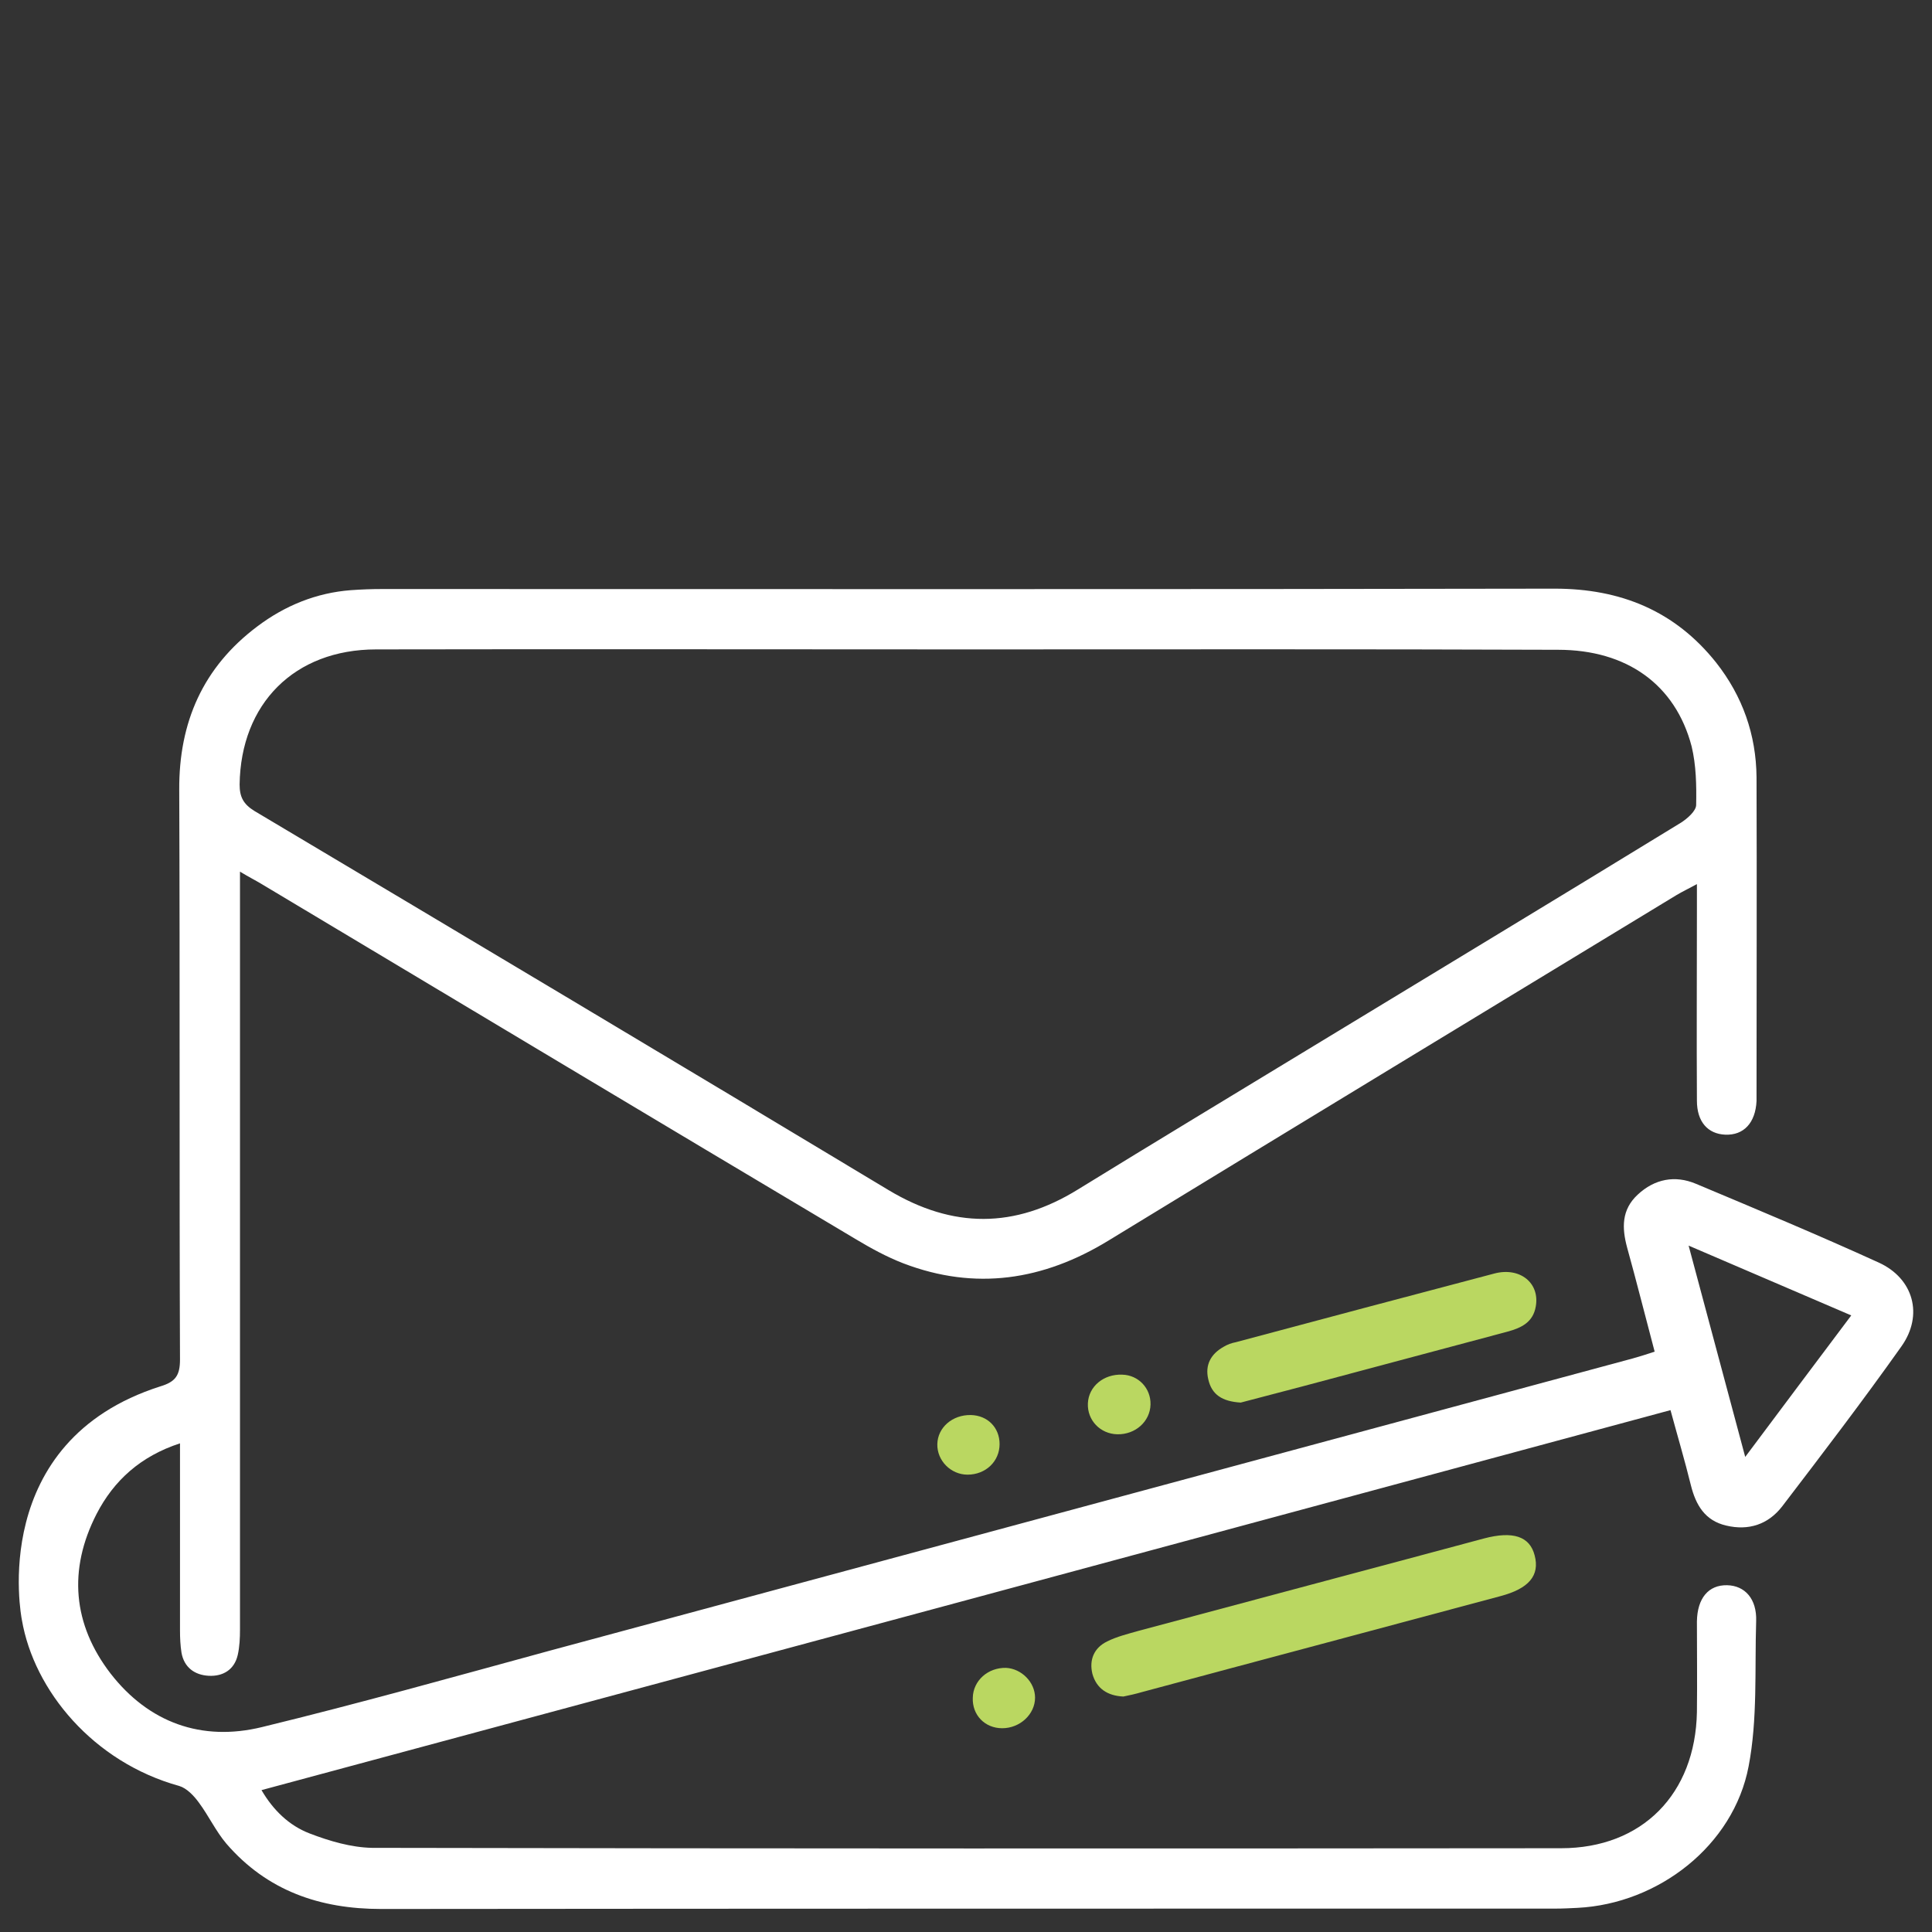 <?xml version="1.0" encoding="utf-8"?>
<!-- Generator: Adobe Illustrator 25.4.1, SVG Export Plug-In . SVG Version: 6.00 Build 0)  -->
<svg version="1.1" id="Layer_1" xmlns="http://www.w3.org/2000/svg" xmlns:xlink="http://www.w3.org/1999/xlink" x="0px" y="0px"
	 viewBox="0 0 512 512" style="enable-background:new 0 0 512 512;" xml:space="preserve">
<rect x="0" y="0" width="512" height="512" fill="#333333" stroke="none"/>
<style type="text/css">
	.st0{fill:#FFFFFF;}
	.st1{fill:#BAD761;}
</style>
<g>
	<path class="st0" d="M42.5,367.4c4-1.2,5.2-2.9,5.2-7.1c-0.2-50.3,0-100.6-0.2-151c-0.1-17.9,6.3-32.5,20.7-43.3
		c7.3-5.5,15.6-8.9,24.8-9.6c2.8-0.2,5.5-0.3,8.3-0.3c103.6,0,207.2,0.1,310.7-0.1c17.5,0,31.9,5.9,42.8,19.6
		c7,8.9,10.6,19.1,10.7,30.4c0.1,28.3,0,56.5,0,84.8c0,0.3,0,0.7,0,1c-0.3,5.8-3.4,9.1-8.3,8.9c-4.6-0.2-7.5-3.4-7.5-9
		c-0.1-16.8,0-33.7,0-50.5c0-1.9,0-3.9,0-6.9c-2.2,1.2-3.9,2-5.4,2.9c-50.2,30.5-100.5,61-150.6,91.6c-17.2,10.5-35.2,13.3-54.3,6
		c-4.4-1.7-8.6-4-12.6-6.4c-52.6-31.3-105.1-62.8-157.6-94.2c-1.5-0.9-3.1-1.7-5.6-3.2c0,2.5,0,4.4,0,6.2c0,64.9,0,129.7,0,194.6
		c0,2.3-0.1,4.6-0.6,6.8c-0.9,3.9-3.9,5.7-7.7,5.5c-3.7-0.2-6.5-2.2-7.2-6.1c-0.3-1.9-0.4-3.9-0.4-5.9c0-14.5,0-29.1,0-43.6
		c0-1.8,0-3.5,0-6c-10.4,3.4-17.5,9.8-22.1,18.7c-7.6,14.8-6.3,29.3,3.7,42.3c10.1,13,24.1,18.1,40.1,14.2
		c25.5-6.2,50.8-13.3,76.1-20.2c95.7-25.8,191.5-51.7,287.2-77.5c1.8-0.5,3.7-1.1,5.8-1.8c-2.5-9.4-4.8-18.6-7.3-27.6
		c-1.4-5.2-1.5-10,2.8-14c4.5-4.2,9.9-5.2,15.4-2.9c16.2,6.8,32.5,13.6,48.5,20.9c9.2,4.2,11.9,13.9,6,22.2
		c-10.2,14.4-20.9,28.4-31.6,42.4c-3.7,4.8-8.9,6.5-14.8,5.1c-5.7-1.3-8.1-5.5-9.4-10.7c-1.6-6.5-3.5-12.9-5.4-19.9
		c-124.4,33.6-248.6,67.1-373.4,100.7c3.1,5.3,7.3,9.4,12.8,11.5c5.2,2,11,3.7,16.5,3.8c105,0.2,210.1,0.2,315.1,0.1
		c21.5,0,35.6-14.4,36-36.1c0.1-8,0-16,0-24c0.1-6.2,3.1-9.7,8-9.6c4.7,0.1,7.9,3.6,7.7,9.5c-0.4,12.9,0.4,26-2,38.5
		c-4,21-23.9,36.4-45.3,37.5c-2,0.1-3.9,0.2-5.9,0.2c-103.7,0-207.5,0-311.2,0.1c-16.2,0-30.2-4.8-41-17.3
		c-2.8-3.3-4.7-7.4-7.3-10.9c-1.3-1.8-3.2-3.8-5.2-4.4C24.7,467,9,448,5.8,429.3C5.6,428.3-3.3,382,42.5,367.4z M256.5,172.1
		c-52.3,0-104.5-0.1-156.8,0c-21.7,0-35.9,14.4-36.2,35.8c0,3.3,1,5.2,3.9,7c56.1,33.4,112.1,66.8,168.1,100.5
		c17,10.2,33.4,10.2,50.2-0.2c20.3-12.5,40.7-24.8,61.1-37.2c32.9-20,65.9-39.9,98.7-60c1.7-1.1,4-3.1,4-4.7
		c0.1-5.2,0-10.5-1.2-15.5c-4.3-16.4-17.2-25.6-35.4-25.6C360.7,172,308.6,172.1,256.5,172.1z M490.6,348.6
		c-14.3-6.1-28.1-12.1-43.1-18.5c5.1,19.1,9.9,37,15,56C472.1,373.3,481.1,361.2,490.6,348.6z"/>
	<path class="st1" d="M297.7,449.6c-4.2-0.2-7.1-2.1-8.2-6c-0.9-3.7,0.4-6.9,3.9-8.6c2.6-1.3,5.5-2,8.3-2.8
		c30.5-8.2,61.1-16.3,91.6-24.5c7.6-2,12.1-0.6,13.4,4.5c1.4,5.3-1.5,8.8-9.1,10.8c-31.6,8.5-63.3,16.9-94.9,25.4
		C301,448.9,299.2,449.3,297.7,449.6z"/>
	<path class="st1" d="M328.8,371.7c-4.9-0.3-7.7-2.1-8.6-6.2c-0.9-3.8,0.7-6.7,4.1-8.6c1-0.6,2.1-1,3.2-1.2
		c22.8-6.1,45.7-12.2,68.5-18.2c6.8-1.8,12.1,2.5,11,8.7c-0.7,4.2-3.8,5.7-7.5,6.7c-18.1,4.8-36.2,9.7-54.3,14.5
		C339.4,368.9,333.7,370.4,328.8,371.7z"/>
	<path class="st1" d="M304.9,372.2c-0.1,4.5-4,8-8.8,7.9c-4.5-0.1-8-3.7-7.8-8.2s4.2-7.8,9.1-7.6C301.7,364.4,305,367.9,304.9,372.2
		z"/>
	<path class="st1" d="M274.3,449.9c0,4.4-4,8.1-8.7,8.1c-4.6,0-8-3.5-7.8-8.1c0.1-4.5,4-8,8.8-7.9
		C270.7,442.2,274.3,445.8,274.3,449.9z"/>
	<path class="st1" d="M257.3,375c4.4,0.1,7.6,3.3,7.6,7.7c0,4.6-3.7,8.1-8.5,8.1c-4.4,0-8.1-3.7-8-8.1
		C248.5,378.3,252.4,374.9,257.3,375z"/>
</g>
</svg>
